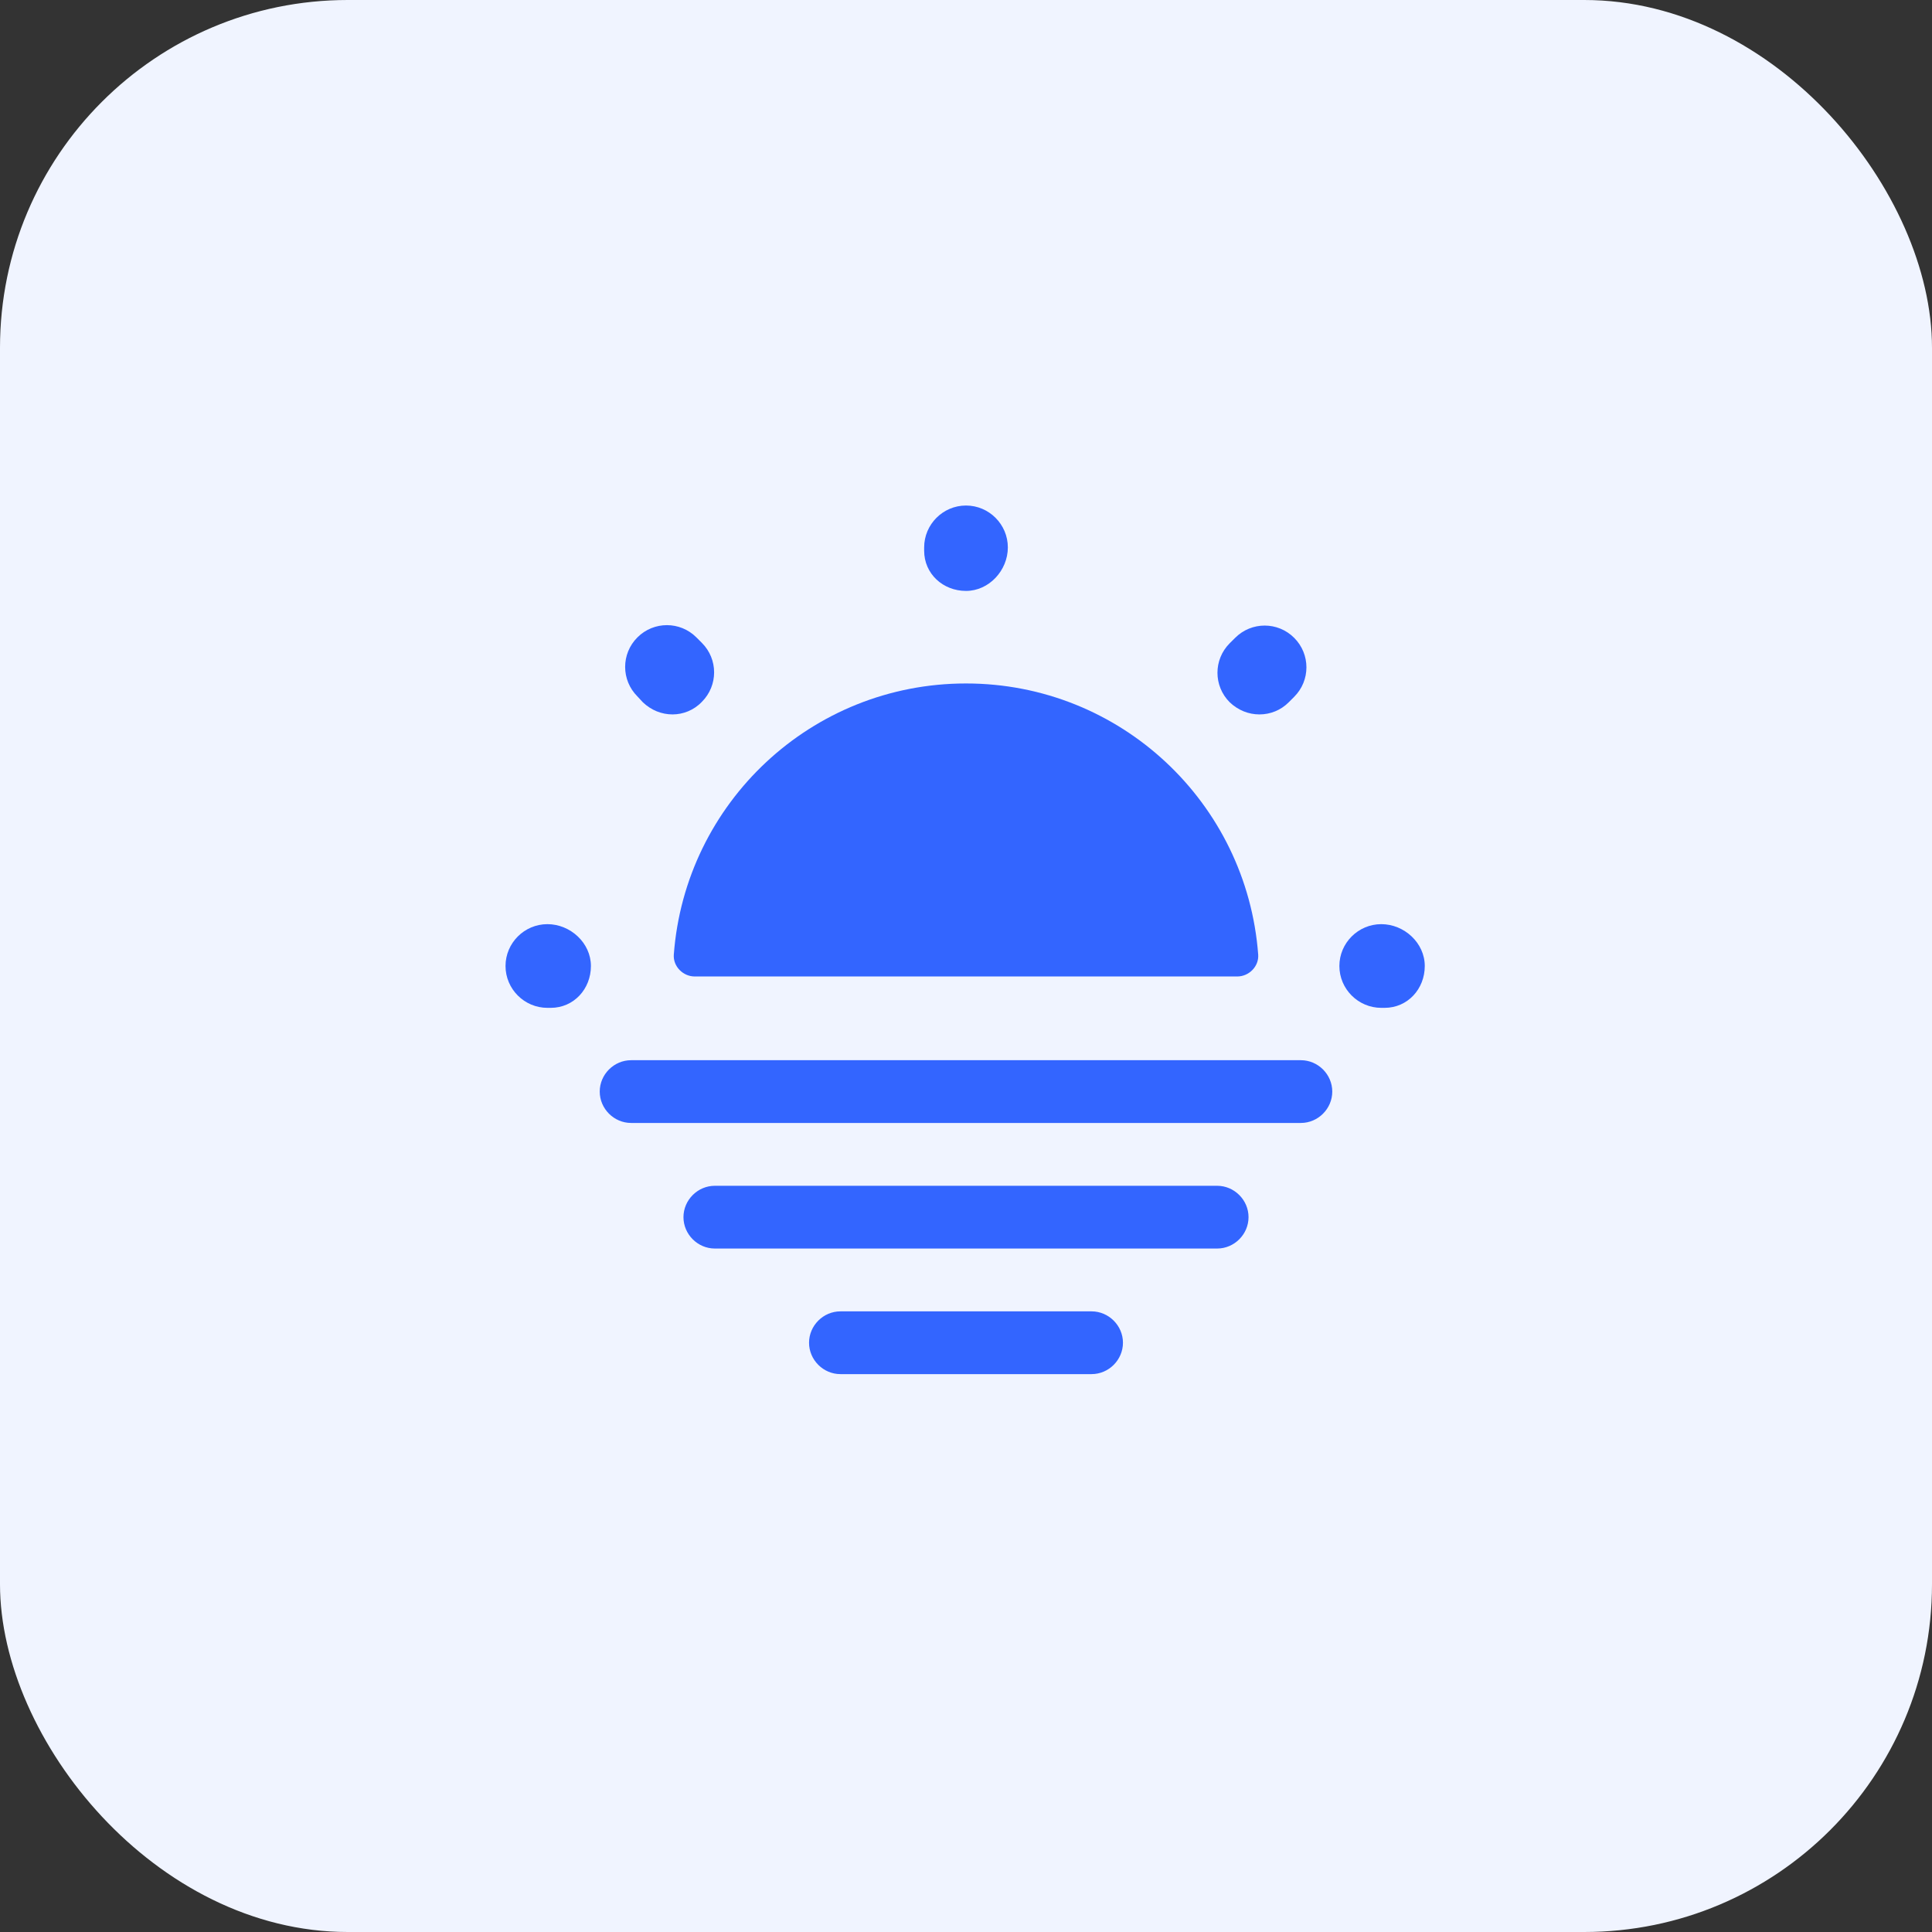 <?xml version="1.0" encoding="UTF-8"?> <svg xmlns="http://www.w3.org/2000/svg" width="50" height="50" viewBox="0 0 50 50" fill="none"><rect x="0" y="0" width="50" height="50" fill="#333333" stroke="none"/><rect width="50" height="50" rx="9" fill="#F0F4FF"></rect><path d="M32.02 25.271C32.323 25.271 32.583 25.011 32.562 24.707C32.269 20.775 28.997 17.688 25 17.688C21.003 17.688 17.731 20.775 17.438 24.707C17.417 25.011 17.677 25.271 17.98 25.271H32.02Z" fill="#3365FF"></path><path d="M35.833 26.083H35.747C35.151 26.083 34.663 25.596 34.663 25C34.663 24.404 35.151 23.917 35.747 23.917C36.343 23.917 36.873 24.404 36.873 25C36.873 25.596 36.429 26.083 35.833 26.083ZM14.253 26.083H14.167C13.571 26.083 13.083 25.596 13.083 25C13.083 24.404 13.571 23.917 14.167 23.917C14.762 23.917 15.293 24.404 15.293 25C15.293 25.596 14.849 26.083 14.253 26.083ZM32.594 18.489C32.312 18.489 32.042 18.381 31.825 18.175C31.402 17.752 31.402 17.07 31.825 16.647L31.966 16.507C32.388 16.084 33.071 16.084 33.493 16.507C33.916 16.929 33.916 17.612 33.493 18.034L33.352 18.175C33.147 18.381 32.876 18.489 32.594 18.489ZM17.406 18.489C17.124 18.489 16.853 18.381 16.637 18.175L16.496 18.023C16.073 17.601 16.073 16.918 16.496 16.496C16.918 16.073 17.601 16.073 18.023 16.496L18.164 16.637C18.587 17.059 18.587 17.742 18.164 18.164C17.958 18.381 17.677 18.489 17.406 18.489ZM25 15.293C24.404 15.293 23.917 14.849 23.917 14.253V14.167C23.917 13.571 24.404 13.083 25 13.083C25.596 13.083 26.083 13.571 26.083 14.167C26.083 14.762 25.596 15.293 25 15.293Z" fill="#3365FF"></path><path d="M33.667 29.062H16.333C15.889 29.062 15.521 28.694 15.521 28.25C15.521 27.806 15.889 27.438 16.333 27.438H33.667C34.111 27.438 34.479 27.806 34.479 28.25C34.479 28.694 34.111 29.062 33.667 29.062Z" fill="#3365FF"></path><path d="M31.5 32.312H18.5C18.056 32.312 17.688 31.944 17.688 31.5C17.688 31.056 18.056 30.688 18.5 30.688H31.5C31.944 30.688 32.312 31.056 32.312 31.5C32.312 31.944 31.944 32.312 31.5 32.312Z" fill="#3365FF"></path><path d="M28.25 35.562H21.75C21.306 35.562 20.938 35.194 20.938 34.75C20.938 34.306 21.306 33.938 21.75 33.938H28.25C28.694 33.938 29.062 34.306 29.062 34.75C29.062 35.194 28.694 35.562 28.25 35.562Z" fill="#3365FF"></path></svg> 